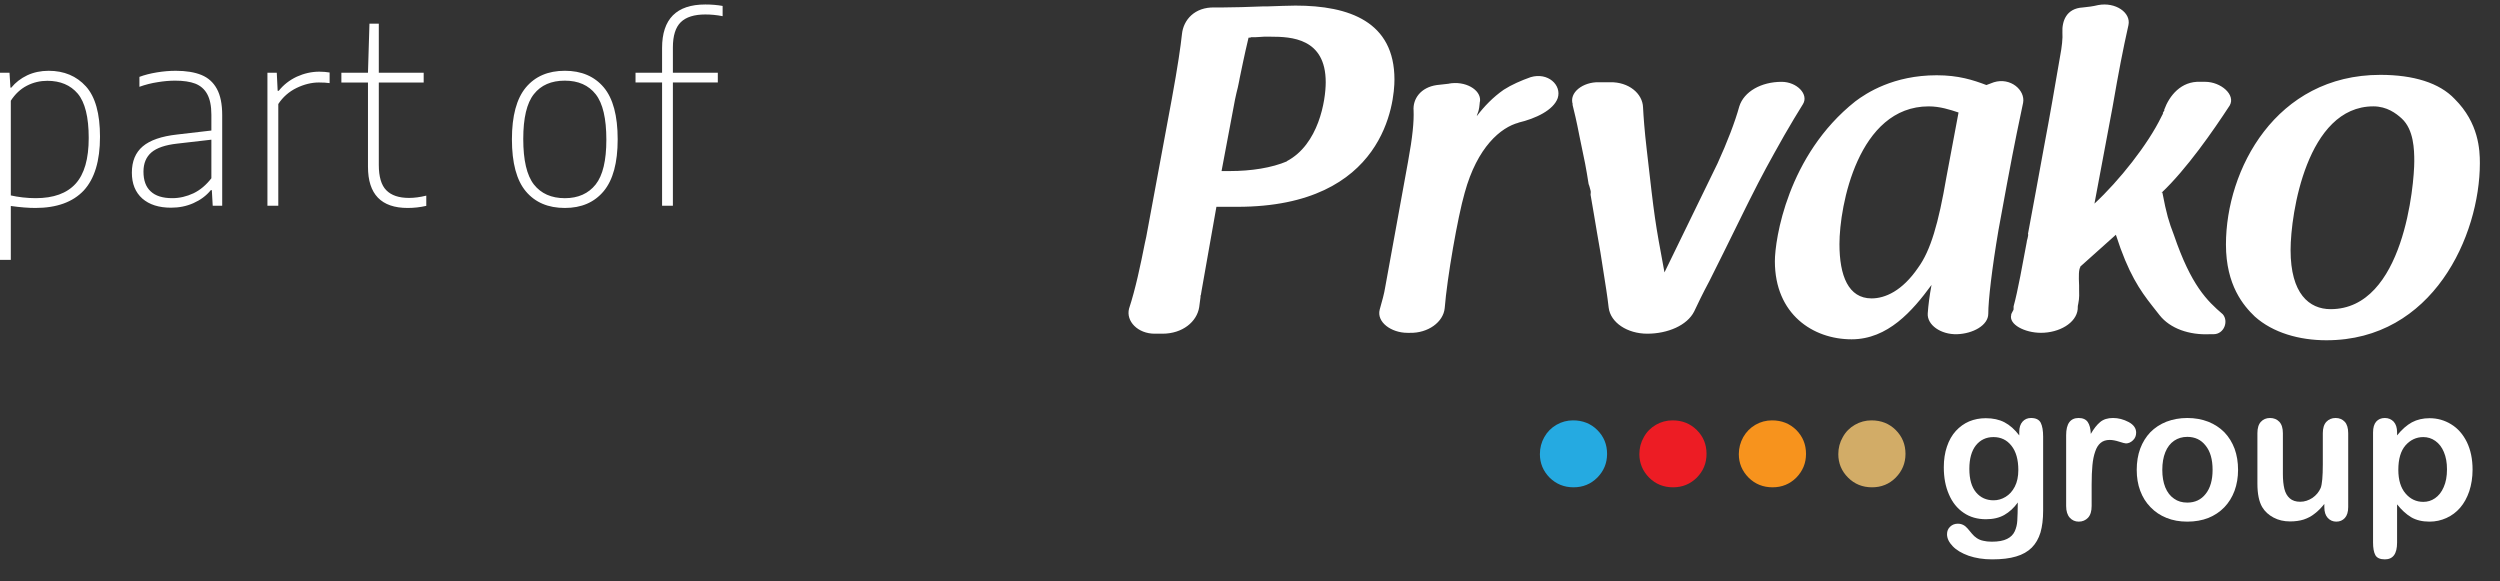 <?xml version="1.0" encoding="UTF-8" standalone="no"?>
<!DOCTYPE svg PUBLIC "-//W3C//DTD SVG 1.1//EN" "http://www.w3.org/Graphics/SVG/1.1/DTD/svg11.dtd">
<svg width="100%" height="100%" viewBox="0 0 142 33" version="1.1" xmlns="http://www.w3.org/2000/svg" xmlns:xlink="http://www.w3.org/1999/xlink" xml:space="preserve" xmlns:serif="http://www.serif.com/" style="fill-rule:evenodd;clip-rule:evenodd;stroke-linejoin:round;stroke-miterlimit:2;">
    <rect x="0" y="0" width="142" height="33" fill="#333333" stroke="none"/>
    <g transform="matrix(1,0,0,1,0,0.255)">
        <g id="Layout">
            <g id="_2.2-Potkategorija-proizvoda" serif:id="2.2-Potkategorija-proizvoda">
                <g id="footer">
                    <g id="Group-4">
                        <g id="prvako-logo">
                            <path id="Combined-Shape" d="M2.762,3.766C3.641,3.766 4.347,4.064 4.882,4.654C5.414,5.245 5.68,6.197 5.68,7.513C5.68,8.884 5.372,9.897 4.758,10.565C4.138,11.223 3.222,11.557 2.005,11.557C1.619,11.557 1.154,11.521 0.614,11.445L0.614,14.507L-0,14.507L-0,3.877L0.54,3.877L0.593,4.723L0.641,4.723C0.88,4.43 1.181,4.197 1.547,4.022C1.914,3.851 2.318,3.766 2.762,3.766ZM21.516,1.09L21.516,3.877L24.065,3.877L24.065,4.431L21.516,4.431L21.516,9.114C21.516,9.782 21.658,10.266 21.941,10.55C22.225,10.842 22.657,10.987 23.234,10.987C23.53,10.987 23.855,10.945 24.213,10.857L24.213,11.438C23.861,11.518 23.512,11.557 23.158,11.557C21.652,11.557 20.901,10.777 20.901,9.217L20.901,4.431L19.39,4.431L19.39,3.877L20.901,3.877L20.985,1.09L21.516,1.09ZM32.084,3.765C33.026,3.765 33.765,4.082 34.293,4.707C34.819,5.333 35.084,6.314 35.084,7.658C35.084,8.99 34.819,9.967 34.289,10.605C33.758,11.241 33.023,11.557 32.084,11.557C31.133,11.557 30.397,11.243 29.868,10.614C29.343,9.988 29.077,9.002 29.077,7.658C29.077,6.326 29.343,5.346 29.868,4.714C30.397,4.082 31.133,3.765 32.084,3.765ZM9.985,3.766C10.57,3.766 11.055,3.846 11.439,4.002C11.826,4.161 12.118,4.424 12.318,4.791C12.519,5.157 12.621,5.653 12.621,6.276L12.621,11.429L12.082,11.429L12.032,10.544L11.976,10.544C11.716,10.863 11.386,11.105 10.989,11.282C10.594,11.459 10.169,11.542 9.714,11.542C9.023,11.542 8.479,11.368 8.083,11.022C7.688,10.668 7.49,10.184 7.49,9.552C7.49,8.908 7.694,8.411 8.107,8.06C8.521,7.709 9.171,7.484 10.056,7.386L12.006,7.159L12.006,6.261C12.006,5.765 11.926,5.376 11.77,5.091C11.617,4.808 11.388,4.613 11.091,4.495C10.795,4.382 10.416,4.326 9.95,4.326C9.642,4.326 9.312,4.353 8.958,4.412C8.603,4.465 8.255,4.554 7.919,4.675L7.919,4.111C8.207,4.002 8.535,3.919 8.907,3.857C9.282,3.795 9.64,3.766 9.985,3.766ZM18.134,3.816C18.347,3.816 18.542,3.834 18.722,3.863L18.722,4.466C18.557,4.442 18.356,4.43 18.113,4.43C17.695,4.43 17.269,4.536 16.841,4.743C16.413,4.953 16.067,5.257 15.807,5.653L15.807,11.43L15.19,11.43L15.19,3.877L15.721,3.877L15.771,4.902L15.833,4.902C16.105,4.56 16.448,4.294 16.861,4.099C17.275,3.913 17.7,3.816 18.134,3.816ZM40.061,0C40.406,0 40.731,0.026 41.045,0.082L41.045,0.664C40.705,0.596 40.377,0.567 40.061,0.567C39.431,0.567 38.968,0.714 38.67,1.004C38.372,1.294 38.22,1.772 38.22,2.44L38.22,3.877L40.772,3.877L40.772,4.43L38.22,4.43L38.22,11.43L37.606,11.43L37.606,4.43L36.098,4.43L36.098,3.877L37.606,3.877L37.606,2.469C37.606,0.824 38.425,0 40.061,0ZM2.69,4.335C2.28,4.335 1.893,4.424 1.527,4.613C1.161,4.802 0.86,5.086 0.614,5.466L0.614,10.845C0.807,10.89 1.031,10.928 1.285,10.958C1.542,10.987 1.787,11.001 2.026,11.001C3.042,11.001 3.795,10.727 4.291,10.184C4.791,9.634 5.039,8.771 5.039,7.581C5.039,6.394 4.829,5.555 4.415,5.062C4.002,4.578 3.426,4.335 2.69,4.335ZM12.006,7.679L10.062,7.903C9.389,7.977 8.905,8.145 8.603,8.4C8.299,8.662 8.149,9.026 8.149,9.495C8.149,9.989 8.284,10.366 8.561,10.617C8.834,10.874 9.244,11.001 9.788,11.001C10.204,11.001 10.603,10.904 10.989,10.724C11.374,10.538 11.71,10.254 12.006,9.87L12.006,7.679ZM32.084,4.326C31.316,4.326 30.731,4.578 30.326,5.091C29.921,5.599 29.721,6.45 29.721,7.637C29.721,8.843 29.921,9.705 30.326,10.225C30.731,10.738 31.316,11.002 32.084,11.002C32.84,11.002 33.424,10.738 33.832,10.225C34.24,9.711 34.441,8.864 34.441,7.679C34.441,6.474 34.24,5.612 33.835,5.098C33.43,4.584 32.845,4.326 32.084,4.326Z" style="fill:white;"/>
                            <path id="Combined-Shape1" serif:id="Combined-Shape" d="M135.203,3.997C137.078,3.997 138.558,4.446 139.426,5.367C140.802,6.737 140.856,8.274 140.856,9.012C140.856,13.129 138.189,19.072 132.141,19.072C130.607,19.072 129.104,18.649 128.073,17.724C127.439,17.116 126.434,15.958 126.434,13.632C126.434,9.378 129.264,3.997 135.203,3.997ZM110.004,4.02C111.245,4.02 112.06,4.286 112.827,4.575L113.253,4.416C114.201,4.126 115.043,4.868 114.913,5.58C114.729,6.448 114.44,7.795 113.988,10.229L113.513,12.816C113.146,14.978 112.934,16.803 112.934,17.565C112.934,18.226 112.06,18.699 111.161,18.728C110.241,18.756 109.446,18.2 109.496,17.542C109.526,17.09 109.605,16.484 109.711,15.929C108.628,17.409 107.227,19.018 105.169,19.018C102.978,19.018 100.813,17.595 100.813,14.582C100.813,13.365 101.521,8.563 105.381,5.503C106.011,5.028 107.547,4.02 110.004,4.02ZM120.896,1.17C120.577,2.596 120.341,3.814 119.995,5.816L118.965,11.31C120.368,10.013 122.001,7.955 122.768,6.371C122.792,6.342 122.822,6.241 122.875,6.186C122.849,6.212 122.849,6.186 122.849,6.159C122.875,6.135 122.899,6.056 122.952,5.999C122.928,6.029 122.928,5.999 122.928,5.976C123.218,5.187 123.88,4.339 124.987,4.392L125.253,4.392C126.148,4.392 126.995,5.131 126.649,5.734C125.698,7.192 124.195,9.354 122.768,10.701L122.822,10.675C123.058,11.915 123.188,12.337 123.483,13.106C124.458,15.958 125.356,16.826 126.254,17.595C126.596,17.991 126.331,18.728 125.728,18.728L125.515,18.728C124.352,18.782 123.268,18.413 122.662,17.645C122.592,17.555 122.522,17.466 122.452,17.378L122.244,17.114C121.552,16.232 120.885,15.277 120.182,13.079L118.149,14.898L118.173,14.898C118.067,15.031 118.067,15.427 118.093,15.958L118.093,16.168C118.093,16.405 118.12,16.644 118.043,17.01C118.014,17.116 118.014,17.222 118.014,17.305C117.936,18.097 116.959,18.649 115.928,18.649C115.006,18.649 114.083,18.174 114.239,17.624C114.212,17.645 114.292,17.459 114.345,17.381C114.372,17.353 114.372,17.329 114.372,17.275L114.372,17.146C114.609,16.299 114.9,14.662 115.113,13.525C115.113,13.475 115.14,13.365 115.164,13.289C115.19,13.182 115.217,13.052 115.19,13.026C115.509,11.363 115.798,9.697 116.114,8.007C116.43,6.342 116.72,4.653 117.009,2.966C117.116,2.411 117.169,1.912 117.145,1.592C117.116,0.96 117.355,0.22 118.307,0.169C118.599,0.139 118.862,0.11 119.177,0.033C120.155,-0.15 121.05,0.458 120.896,1.17ZM73.582,0.063C76.647,0.063 79.205,0.984 79.205,4.262C79.205,5.527 78.679,11.492 70.282,11.492L69.092,11.492C68.803,13.079 68.54,14.662 68.247,16.272C68.247,16.328 68.221,16.378 68.221,16.431C68.221,16.457 68.221,16.484 68.171,16.591L68.197,16.564C68.171,16.803 68.141,17.01 68.114,17.193C67.984,18.02 67.167,18.699 66.032,18.699L65.584,18.699C64.63,18.699 63.944,17.991 64.13,17.275C64.496,16.167 64.789,14.765 65.029,13.551C65.052,13.448 65.081,13.315 65.105,13.205L66.558,5.367C66.901,3.495 67.06,2.384 67.136,1.675C67.22,0.878 67.852,0.139 68.988,0.169L69.411,0.169C70.073,0.169 70.917,0.139 71.706,0.11L71.945,0.11C72.501,0.09 73.293,0.063 73.582,0.063ZM101.196,4.393C102.065,4.393 102.751,5.107 102.408,5.66C102.065,6.212 101.749,6.737 101.351,7.426C100.475,8.981 100.122,9.616 99.362,11.131L99.154,11.548C98.827,12.206 98.424,13.023 97.892,14.107L97.101,15.693C96.678,16.484 96.442,16.987 96.229,17.436C95.833,18.227 94.726,18.699 93.565,18.699C92.43,18.699 91.479,18.068 91.373,17.222C91.296,16.535 91.185,15.876 91.078,15.188C90.977,14.475 90.842,13.711 90.712,12.969C90.582,12.231 90.475,11.519 90.344,10.805C90.344,10.728 90.37,10.648 90.344,10.568C90.316,10.465 90.263,10.25 90.234,10.203C90.08,9.225 90.027,8.959 89.708,7.452C89.551,6.637 89.419,6.082 89.312,5.66L89.336,5.686C89.1,4.998 89.92,4.393 90.818,4.416L91.451,4.416C92.508,4.393 93.299,5.054 93.325,5.846C93.352,6.366 93.405,7.136 93.535,8.247C93.987,12.208 93.987,12.231 94.542,15.217L97.552,9.036C98.107,7.822 98.553,6.661 98.793,5.786C99.058,4.948 100.033,4.393 101.196,4.393ZM88.479,5.317C88.237,5.999 87.236,6.478 86.234,6.714L86.258,6.714C85.254,6.977 83.907,8.088 83.193,10.701C82.797,12.075 82.194,15.533 82.059,17.249C81.981,18.041 81.111,18.675 80.08,18.65L79.946,18.65C79.022,18.65 78.181,18.041 78.367,17.329C78.496,16.88 78.627,16.405 78.679,16.059L79.976,8.932C80.239,7.506 80.316,6.637 80.292,6.028C80.239,5.367 80.688,4.709 81.609,4.576C81.875,4.552 82.112,4.523 82.3,4.499L82.271,4.499C83.222,4.313 84.12,4.841 84.067,5.473C84.04,5.553 84.04,5.816 83.99,5.999C83.961,6.135 83.907,6.212 83.88,6.342C84.303,5.786 84.805,5.264 85.413,4.841C85.862,4.552 86.417,4.313 86.943,4.127C87.921,3.837 88.715,4.576 88.479,5.317ZM134.807,5.786C131.03,5.786 130.105,11.888 130.105,13.95C130.105,16.431 131.163,17.305 132.379,17.305C136.549,17.305 137.131,10.172 137.131,8.906C137.131,8.247 137.105,7.11 136.42,6.478C136.101,6.185 135.575,5.786 134.807,5.786ZM109.552,5.787C105.539,5.787 104.481,11.439 104.481,13.607C104.481,15.403 104.984,16.694 106.306,16.694C107.071,16.694 108.046,16.272 108.946,14.954C109.659,13.977 110.104,12.443 110.557,9.803L111.245,6.135C110.767,5.976 110.187,5.787 109.552,5.787ZM72.178,1.829L71.786,1.829C71.656,1.829 71.497,1.858 71.313,1.858L71.074,1.858C70.994,1.858 71.124,1.885 70.917,1.885C70.652,2.993 70.519,3.702 70.409,4.209C70.409,4.262 70.386,4.286 70.386,4.34C70.362,4.472 70.335,4.576 70.309,4.708C70.256,4.918 70.203,5.131 70.149,5.397L69.384,9.461L69.86,9.461C71.074,9.461 72.234,9.278 73.109,8.906L73.079,8.906C74.902,7.955 75.301,5.45 75.301,4.416C75.301,1.905 73.333,1.831 72.178,1.829Z" style="fill:white;"/>
                            <path id="Fill-13" d="M102.03,24.169C101.657,23.803 101.2,23.622 100.653,23.622C100.313,23.622 99.998,23.706 99.708,23.873C99.418,24.042 99.188,24.272 99.016,24.574C98.852,24.869 98.765,25.191 98.765,25.54C98.765,26.059 98.952,26.502 99.32,26.874C99.69,27.241 100.145,27.424 100.682,27.424C101.211,27.424 101.66,27.241 102.03,26.874C102.395,26.496 102.582,26.054 102.582,25.524C102.582,24.988 102.395,24.539 102.03,24.169" style="fill:rgb(247,147,29);"/>
                            <path id="Fill-14" d="M107.677,24.169C107.307,23.803 106.85,23.622 106.3,23.622C105.964,23.622 105.651,23.706 105.359,23.873C105.066,24.042 104.836,24.272 104.67,24.574C104.499,24.869 104.416,25.191 104.416,25.54C104.416,26.059 104.599,26.502 104.971,26.874C105.338,27.241 105.792,27.424 106.33,27.424C106.862,27.424 107.311,27.241 107.677,26.874C108.046,26.496 108.232,26.054 108.232,25.524C108.232,24.988 108.046,24.539 107.677,24.169" style="fill:rgb(210,172,103);"/>
                            <path id="Fill-15" d="M96.376,24.169C96.004,23.803 95.549,23.622 95,23.622C94.66,23.622 94.35,23.706 94.057,23.873C93.766,24.042 93.535,24.272 93.37,24.574C93.199,24.869 93.116,25.191 93.116,25.54C93.116,26.059 93.305,26.502 93.671,26.874C94.04,27.241 94.492,27.424 95.029,27.424C95.558,27.424 96.01,27.241 96.379,26.874C96.749,26.496 96.931,26.054 96.931,25.524C96.931,24.988 96.749,24.539 96.376,24.169" style="fill:rgb(237,28,36);"/>
                            <path id="Fill-16" d="M90.726,24.169C90.357,23.803 89.896,23.622 89.348,23.622C89.011,23.622 88.698,23.706 88.408,23.873C88.116,24.042 87.885,24.272 87.716,24.574C87.549,24.869 87.466,25.191 87.466,25.54C87.466,26.059 87.652,26.502 88.018,26.874C88.39,27.241 88.845,27.424 89.377,27.424C89.908,27.424 90.357,27.241 90.726,26.874C91.096,26.496 91.282,26.054 91.282,25.524C91.282,24.988 91.096,24.539 90.726,24.169" style="fill:rgb(37,170,225);"/>
                            <path id="Fill-17" d="M111.859,26.378C111.859,26.969 111.989,27.412 112.242,27.713C112.496,28.015 112.831,28.162 113.238,28.162C113.477,28.162 113.705,28.097 113.917,27.967C114.133,27.837 114.305,27.649 114.44,27.388C114.575,27.129 114.641,26.81 114.641,26.443C114.641,25.853 114.511,25.391 114.251,25.064C113.991,24.733 113.652,24.571 113.227,24.571C112.813,24.571 112.482,24.731 112.231,25.041C111.983,25.356 111.859,25.805 111.859,26.378M116.05,24.55L116.05,28.753C116.05,29.237 115.999,29.644 115.899,29.993C115.793,30.336 115.633,30.619 115.406,30.849C115.179,31.074 114.883,31.246 114.517,31.352C114.151,31.464 113.696,31.517 113.153,31.517C112.653,31.517 112.21,31.446 111.817,31.311C111.425,31.169 111.121,30.991 110.911,30.767C110.701,30.549 110.591,30.324 110.591,30.088C110.591,29.911 110.651,29.769 110.772,29.657C110.89,29.544 111.038,29.491 111.206,29.491C111.422,29.491 111.605,29.58 111.764,29.769C111.842,29.863 111.921,29.958 112.006,30.058C112.089,30.159 112.178,30.241 112.279,30.307C112.382,30.378 112.503,30.431 112.644,30.46C112.786,30.495 112.946,30.513 113.131,30.513C113.507,30.513 113.796,30.46 114.003,30.354C114.21,30.254 114.355,30.105 114.44,29.917C114.523,29.733 114.57,29.533 114.582,29.32C114.596,29.102 114.606,28.759 114.611,28.286C114.393,28.593 114.133,28.83 113.844,28.995C113.551,29.16 113.206,29.237 112.8,29.237C112.319,29.237 111.895,29.119 111.534,28.871C111.167,28.623 110.89,28.275 110.701,27.831C110.503,27.382 110.408,26.874 110.408,26.284C110.408,25.853 110.467,25.463 110.586,25.112C110.704,24.759 110.872,24.464 111.091,24.223C111.312,23.983 111.563,23.803 111.846,23.681C112.136,23.561 112.45,23.499 112.792,23.499C113.2,23.499 113.554,23.575 113.855,23.732C114.157,23.891 114.437,24.137 114.694,24.476L114.694,24.278C114.694,24.024 114.756,23.836 114.88,23.694C115.002,23.558 115.161,23.487 115.359,23.487C115.636,23.487 115.819,23.578 115.914,23.758C116.006,23.942 116.05,24.205 116.05,24.55" style="fill:white;"/>
                            <path id="Fill-18" d="M118.805,27.283L118.805,28.487C118.805,28.783 118.74,29.001 118.598,29.155C118.462,29.297 118.285,29.374 118.073,29.374C117.866,29.374 117.694,29.297 117.562,29.149C117.429,29.001 117.357,28.783 117.357,28.487L117.357,24.464C117.357,23.812 117.594,23.487 118.067,23.487C118.303,23.487 118.48,23.564 118.584,23.717C118.69,23.87 118.746,24.092 118.758,24.391C118.929,24.092 119.106,23.87 119.289,23.717C119.473,23.564 119.714,23.487 120.019,23.487C120.323,23.487 120.618,23.564 120.908,23.717C121.191,23.87 121.333,24.071 121.333,24.319C121.333,24.5 121.272,24.642 121.15,24.757C121.029,24.872 120.896,24.931 120.754,24.931C120.701,24.931 120.577,24.899 120.374,24.834C120.17,24.768 119.99,24.733 119.833,24.733C119.62,24.733 119.449,24.789 119.315,24.902C119.183,25.011 119.076,25.18 119.006,25.398C118.929,25.616 118.876,25.876 118.849,26.177C118.82,26.479 118.805,26.851 118.805,27.283" style="fill:white;"/>
                            <path id="Fill-19" d="M125.675,26.432C125.675,25.841 125.545,25.383 125.279,25.055C125.025,24.727 124.677,24.559 124.239,24.559C123.956,24.559 123.705,24.633 123.489,24.78C123.274,24.928 123.106,25.144 122.99,25.43C122.875,25.714 122.819,26.048 122.819,26.432C122.819,26.81 122.872,27.134 122.987,27.424C123.102,27.707 123.268,27.92 123.483,28.067C123.696,28.221 123.944,28.292 124.239,28.292C124.677,28.292 125.025,28.127 125.279,27.802C125.545,27.472 125.675,27.01 125.675,26.432M127.122,26.432C127.122,26.857 127.056,27.258 126.921,27.625C126.786,27.985 126.593,28.298 126.342,28.558C126.085,28.823 125.782,29.024 125.43,29.166C125.079,29.302 124.68,29.374 124.239,29.374C123.799,29.374 123.406,29.302 123.055,29.16C122.704,29.019 122.402,28.818 122.148,28.552C121.888,28.286 121.697,27.979 121.564,27.618C121.431,27.264 121.366,26.868 121.366,26.432C121.366,25.995 121.431,25.59 121.564,25.227C121.7,24.864 121.895,24.553 122.142,24.293C122.397,24.036 122.698,23.839 123.055,23.697C123.413,23.561 123.805,23.487 124.239,23.487C124.677,23.487 125.072,23.561 125.43,23.699C125.787,23.842 126.091,24.042 126.348,24.302C126.603,24.568 126.791,24.878 126.927,25.238C127.056,25.596 127.122,25.995 127.122,26.432" style="fill:white;"/>
                            <path id="Fill-20" d="M132.022,28.552L132.022,28.369C131.848,28.588 131.665,28.776 131.475,28.918C131.287,29.072 131.077,29.178 130.849,29.255C130.625,29.326 130.364,29.362 130.076,29.362C129.727,29.362 129.414,29.291 129.137,29.143C128.859,28.995 128.643,28.8 128.492,28.546C128.312,28.238 128.221,27.796 128.221,27.217L128.221,24.352C128.221,24.063 128.286,23.844 128.419,23.703C128.548,23.561 128.723,23.487 128.936,23.487C129.154,23.487 129.331,23.561 129.467,23.703C129.603,23.85 129.668,24.069 129.668,24.352L129.668,26.668C129.668,27.004 129.697,27.283 129.753,27.512C129.81,27.743 129.91,27.92 130.058,28.05C130.206,28.18 130.4,28.245 130.654,28.245C130.897,28.245 131.127,28.168 131.346,28.026C131.558,27.879 131.715,27.69 131.815,27.46C131.895,27.253 131.936,26.804 131.936,26.113L131.936,24.352C131.936,24.069 132.001,23.85 132.138,23.703C132.273,23.561 132.447,23.487 132.663,23.487C132.876,23.487 133.05,23.561 133.183,23.703C133.313,23.844 133.378,24.063 133.378,24.352L133.378,28.546C133.378,28.818 133.315,29.024 133.189,29.166C133.064,29.302 132.902,29.374 132.704,29.374C132.509,29.374 132.344,29.302 132.214,29.16C132.084,29.012 132.022,28.818 132.022,28.552" style="fill:white;"/>
                            <path id="Fill-21" d="M138.989,26.402C138.989,26.018 138.93,25.696 138.812,25.421C138.699,25.147 138.538,24.94 138.328,24.789C138.121,24.642 137.891,24.571 137.642,24.571C137.247,24.571 136.91,24.731 136.633,25.041C136.361,25.356 136.225,25.817 136.225,26.432C136.225,27.005 136.361,27.454 136.633,27.773C136.904,28.092 137.241,28.251 137.642,28.251C137.885,28.251 138.106,28.186 138.31,28.044C138.514,27.903 138.682,27.696 138.803,27.412C138.928,27.134 138.989,26.798 138.989,26.402M136.154,24.299L136.154,24.476C136.426,24.137 136.709,23.891 136.998,23.732C137.294,23.575 137.628,23.499 137.998,23.499C138.443,23.499 138.853,23.614 139.225,23.844C139.604,24.075 139.899,24.411 140.118,24.855C140.331,25.294 140.442,25.817 140.442,26.42C140.442,26.869 140.377,27.271 140.254,27.649C140.126,28.021 139.958,28.328 139.734,28.587C139.518,28.836 139.259,29.031 138.96,29.166C138.662,29.302 138.339,29.374 137.998,29.374C137.587,29.374 137.238,29.29 136.957,29.125C136.673,28.954 136.408,28.712 136.154,28.392L136.154,30.566C136.154,31.204 135.924,31.517 135.459,31.517C135.188,31.517 135.008,31.435 134.92,31.276C134.831,31.11 134.789,30.874 134.789,30.554L134.789,24.31C134.789,24.036 134.849,23.83 134.967,23.694C135.088,23.558 135.251,23.487 135.459,23.487C135.664,23.487 135.832,23.561 135.962,23.697C136.089,23.839 136.154,24.036 136.154,24.299" style="fill:white;"/>
                        </g>
                    </g>
                </g>
            </g>
        </g>
    </g>
</svg>
